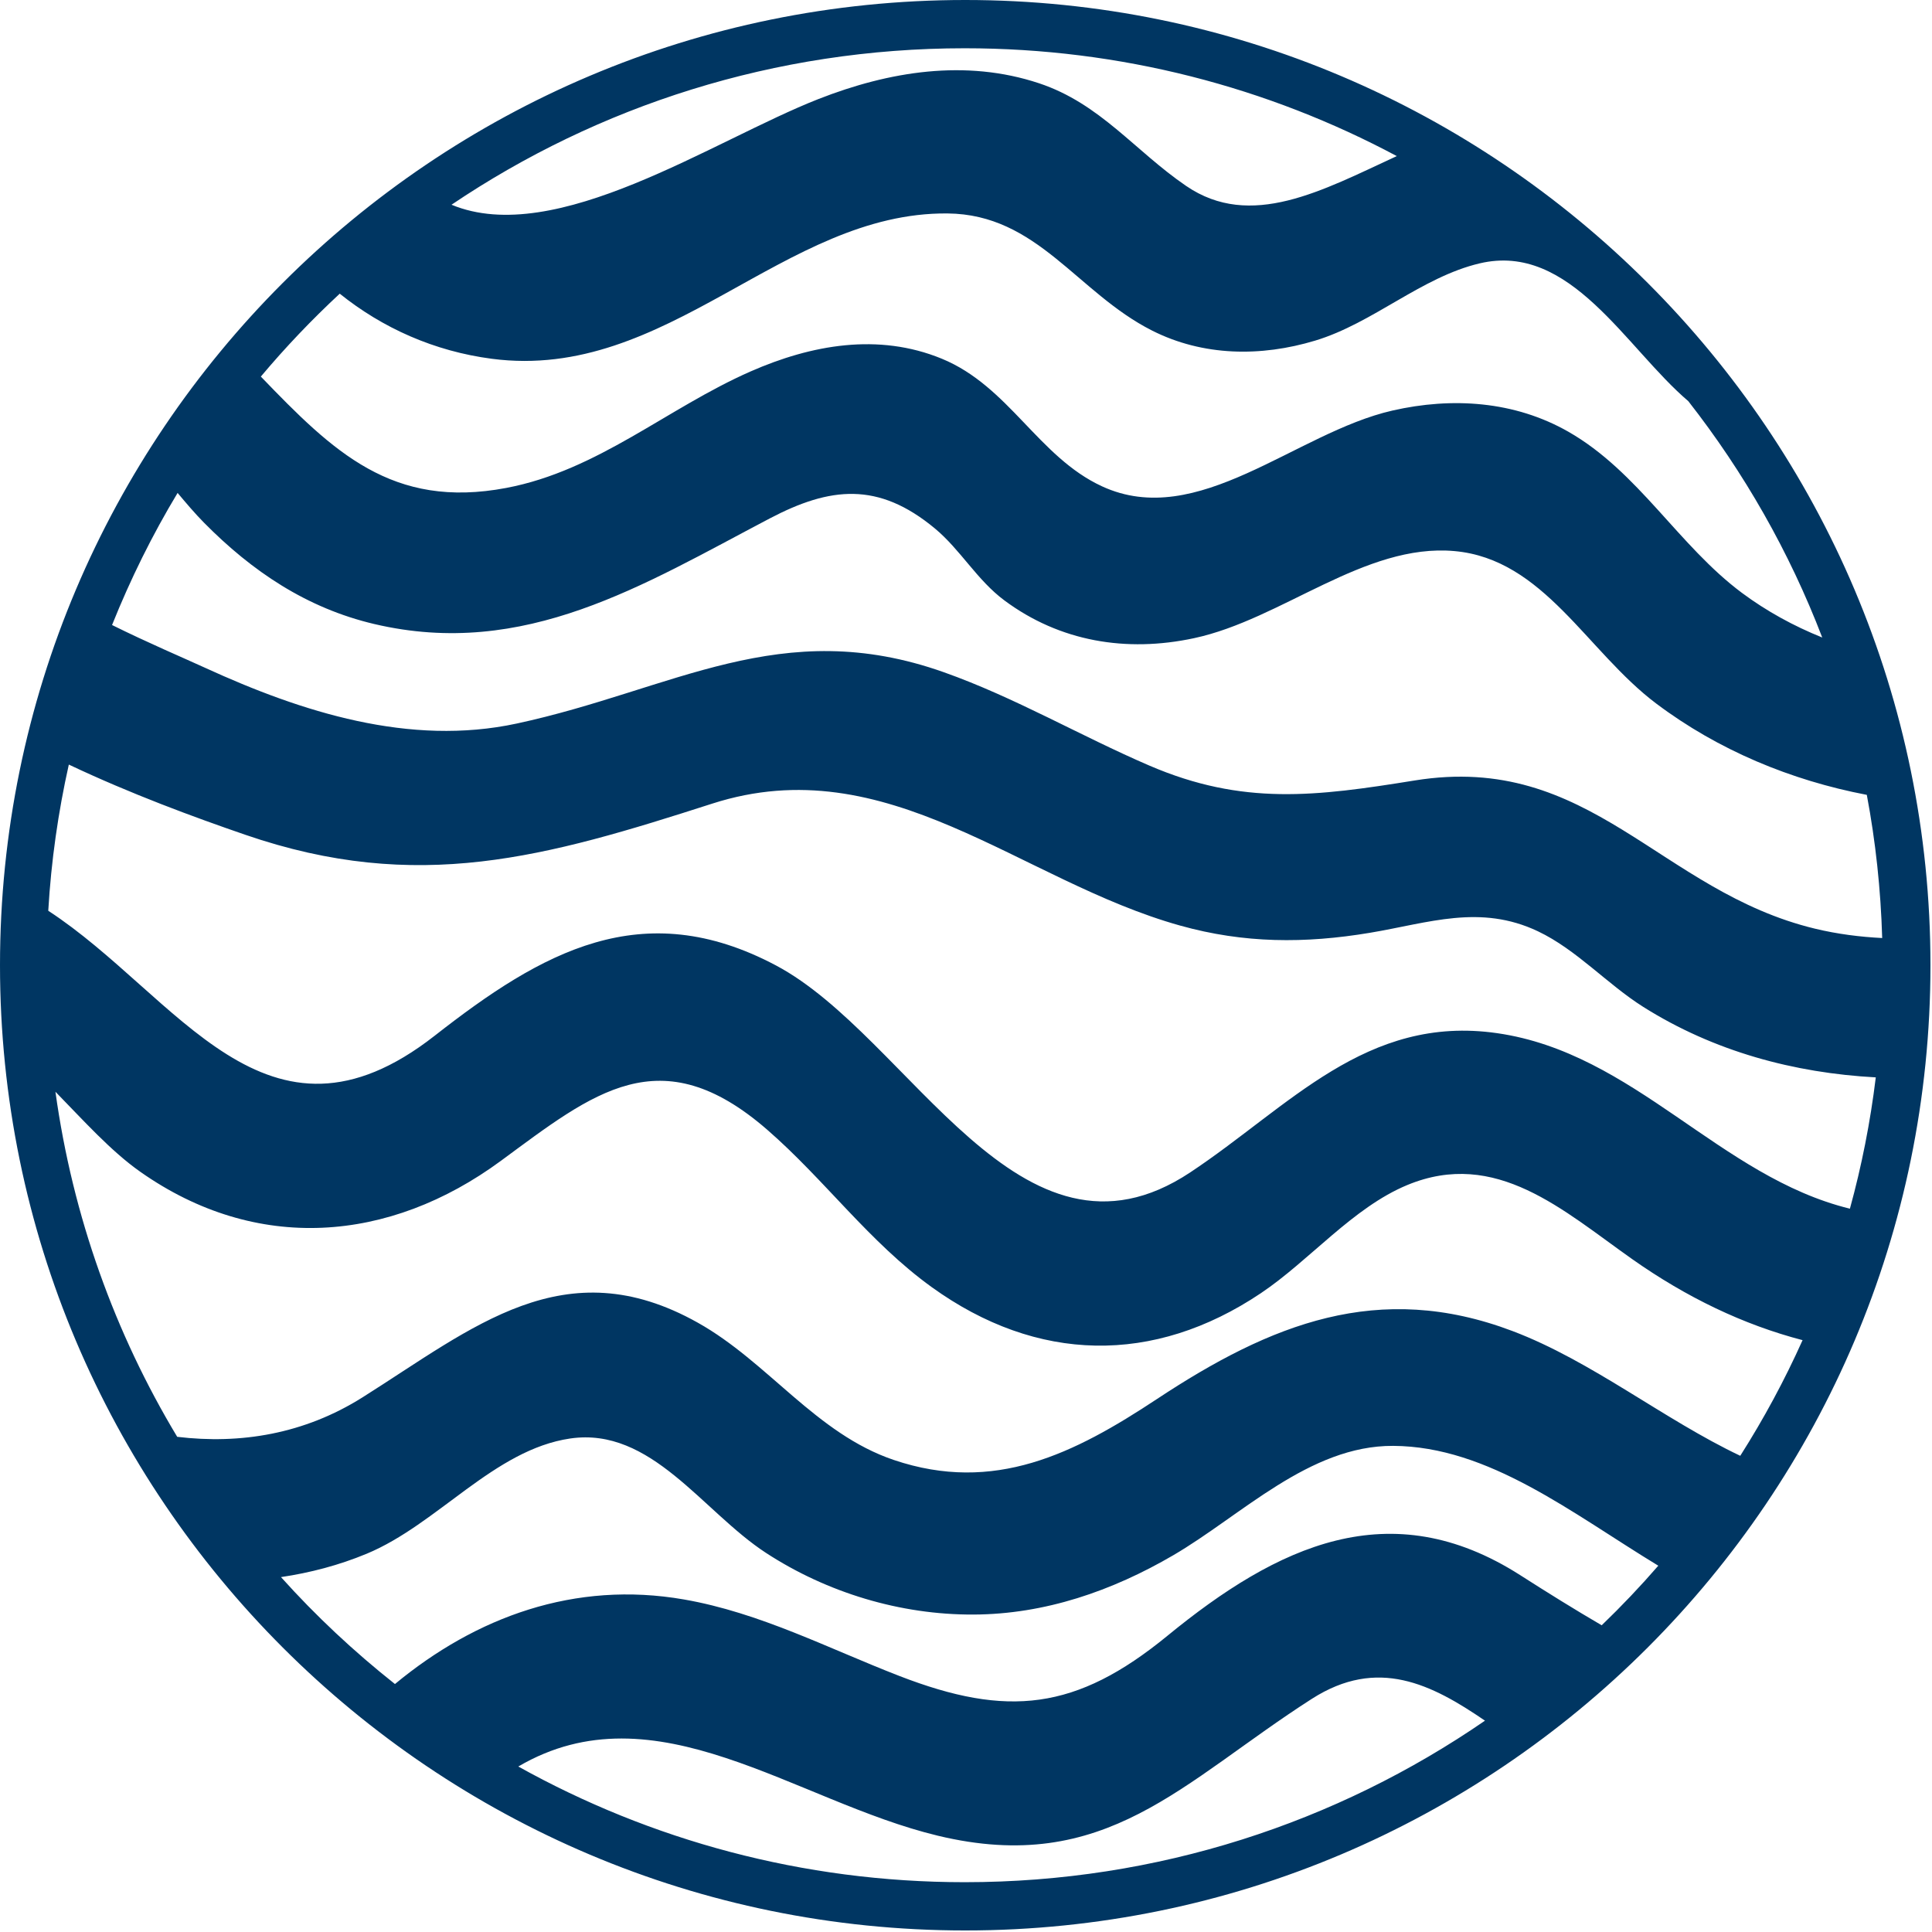 <?xml version="1.0" encoding="UTF-8" standalone="no"?><!DOCTYPE svg PUBLIC "-//W3C//DTD SVG 1.1//EN" "http://www.w3.org/Graphics/SVG/1.1/DTD/svg11.dtd"><svg width="100%" height="100%" viewBox="0 0 417 417" version="1.1" xmlns="http://www.w3.org/2000/svg" xmlns:xlink="http://www.w3.org/1999/xlink" xml:space="preserve" xmlns:serif="http://www.serif.com/" style="fill-rule:evenodd;clip-rule:evenodd;stroke-linejoin:round;stroke-miterlimit:2;"><path d="M208.333,0c114.983,0 208.334,93.351 208.334,208.333c-0,114.983 -93.351,208.334 -208.334,208.334c-114.982,-0 -208.333,-93.351 -208.333,-208.334c-0,-114.982 93.351,-208.333 208.333,-208.333Zm74.812,366.675c-28.052,17.971 -44.49,38.261 -80.744,29.536c-30.847,-7.427 -60.904,-32.308 -90.532,-14.93c28.524,15.883 61.367,24.969 96.349,24.969c41.7,0 80.373,-12.889 112.3,-34.864c-11.489,-7.854 -23.146,-13.826 -37.373,-4.711Zm-197.897,-3.196c17.479,-14.472 38.818,-22.355 62.369,-18.255c16.414,2.854 31.112,10.55 46.49,16.508c23.32,9.034 38.173,7.465 57.844,-8.648c23.72,-19.434 48.081,-31.071 76.176,-13.101c5.952,3.807 11.783,7.436 17.58,10.815c4.265,-4.101 8.342,-8.394 12.217,-12.86c-18.626,-11.31 -36.601,-25.758 -57.227,-25.864c-18.091,-0.096 -32.785,15.045 -47.483,23.621c-13.19,7.691 -27.652,12.72 -43.088,12.788c-15.783,0.072 -31.618,-4.717 -44.799,-13.312c-13.739,-8.962 -24.76,-27.241 -42.249,-24.69c-16.447,2.407 -28.606,18.51 -43.941,24.877c-5.985,2.484 -12.187,4.106 -18.491,5.039c7.523,8.379 15.764,16.089 24.602,23.082Zm-7.017,-61.868c23.903,-15.049 43.604,-32.259 72.369,-16.132c15.19,8.509 25.517,23.958 42.317,29.637c21.686,7.33 38.929,-1.338 56.789,-13.148c24.548,-16.224 47.844,-25.628 76.773,-14.67c17.137,6.493 32.606,19.073 49.136,26.918c5.055,-7.951 9.556,-16.286 13.45,-24.959c-12.809,-3.345 -25.04,-9.221 -36.799,-17.509c-14.872,-10.482 -29.377,-23.9 -48.509,-15.978c-11.768,4.871 -21.089,16.291 -31.618,23.351c-23.152,15.536 -48.312,15.069 -71.044,-1.313c-13.489,-9.722 -23.084,-23.183 -35.517,-33.983c-23.045,-20.026 -37.512,-7.965 -57.463,6.723c-24.101,17.74 -52.779,19.992 -77.829,2.373c-6.376,-4.486 -12.236,-11.055 -18.322,-17.278c3.725,26.932 12.843,52.141 26.283,74.477c13.624,1.641 27.421,-0.592 39.984,-8.509Zm15.585,-78.057c23.108,-18.091 44.78,-30.494 73.651,-15.185c29.002,15.372 52.659,69.078 89.419,44.687c21.349,-14.159 37.97,-34.142 66.268,-30.056c29.662,4.279 47.998,31.004 76.128,37.881c2.53,-9.197 4.404,-18.659 5.585,-28.342c-17.648,-0.948 -34.944,-5.602 -50.182,-15.208c-7.783,-4.909 -14.399,-12.355 -22.717,-16.311c-12.51,-5.943 -23.59,-1.809 -36.283,0.313c-14.043,2.349 -27.18,2.296 -40.924,-1.545c-34.63,-9.654 -63.193,-38.506 -101.033,-26.335c-35.864,11.531 -63.569,19.54 -100.816,6.714c-11.051,-3.802 -24.679,-8.812 -38.057,-15.141c-2.294,10.246 -3.807,20.781 -4.438,31.552c27.965,18.245 47.049,55.428 83.399,26.976Zm-49.555,-79.42c20.882,9.563 44.153,17.013 67.28,12.032c33.768,-7.268 57.006,-23.559 92.2,-11.065c15.349,5.448 29.411,13.716 44.326,20.137c20.207,8.696 35.97,6.656 57.295,3.215c37.969,-6.122 52.812,23.904 86.402,31.995c4.862,1.169 9.686,1.771 14.486,2.016c-0.308,-10.525 -1.426,-20.849 -3.32,-30.902c-16.376,-3.129 -32.076,-9.645 -45.44,-19.699c-15.002,-11.281 -24.269,-31.191 -43.565,-32.919c-19.382,-1.738 -37.256,14.751 -56.22,18.803c-14.607,3.124 -28.948,0.741 -40.909,-8.148c-5.928,-4.403 -9.489,-10.958 -15.021,-15.545c-12.217,-10.135 -22.583,-9.004 -35.652,-2.146c-27.301,14.332 -52.861,30.407 -85.313,22.788c-14.588,-3.427 -26.414,-11.373 -36.804,-21.908c-1.961,-1.992 -3.817,-4.182 -5.672,-6.396c-5.455,9.053 -10.173,18.592 -14.149,28.511c7.763,3.85 15.199,6.998 20.076,9.231Zm204.37,-72.803c-16.183,-8.191 -24.703,-25.088 -44.124,-25.262c-35.454,-0.322 -60.311,36.341 -98.349,31.37c-12.448,-1.627 -23.613,-6.647 -32.828,-14.053c-6.038,5.611 -11.729,11.579 -17.03,17.893c15.561,16.152 28.312,28.708 52.976,24.035c19.797,-3.754 34.717,-17.229 52.726,-25.142c13.147,-5.77 27.575,-8.374 41.257,-2.757c14.52,5.958 20.838,21.2 34.592,27.548c20.698,9.563 41.781,-11.58 62.687,-16.349c12.867,-2.936 26.346,-2.079 37.994,4.577c15.084,8.624 23.719,24.535 37.425,34.758c5.34,3.975 11.2,7.175 17.354,9.649c-7.094,-18.505 -16.891,-35.662 -28.905,-51.01c-13.499,-11.493 -25.46,-34.382 -45.045,-29.743c-12.568,2.974 -23.011,12.903 -35.493,16.671c-11.691,3.528 -24.182,3.408 -35.237,-2.185Zm-71.974,-49.956c15.258,-5.982 31.753,-8.668 47.599,-3.407c13.223,4.394 20.674,14.592 31.758,22.163c13.961,9.534 29.358,1.001 45.468,-6.44c-27.797,-14.838 -59.54,-23.274 -93.264,-23.274c-41.026,-0 -79.14,12.45 -110.763,33.771c22.491,9.341 56.441,-13.885 79.202,-22.813Z" style="fill:#003662;"/></svg>